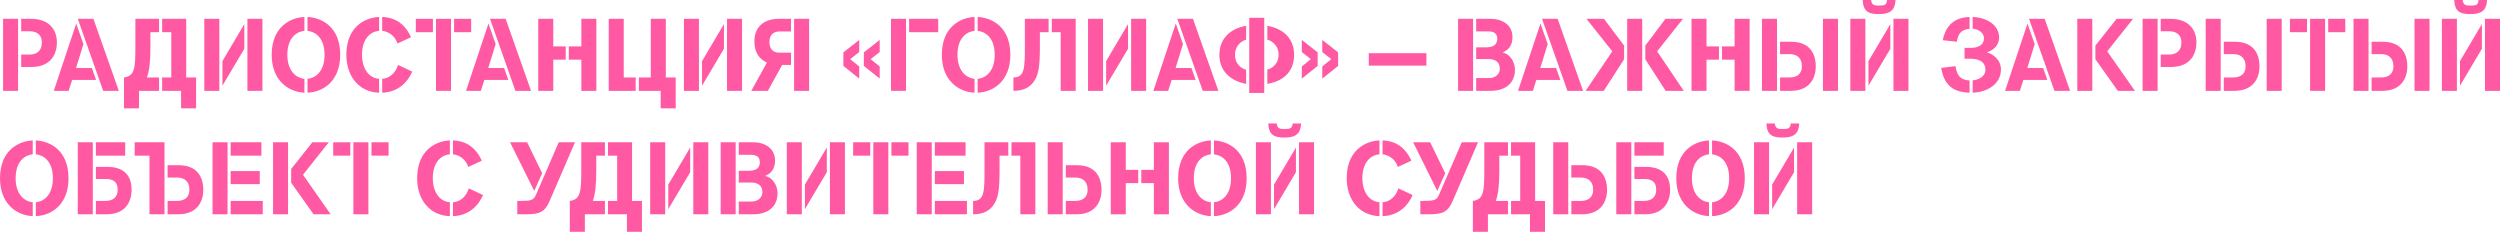 <?xml version="1.0" encoding="UTF-8"?> <svg xmlns="http://www.w3.org/2000/svg" id="Layer_1" data-name="Layer 1" width="1458.046" height="135.178" viewBox="0 0 1458.046 135.178"> <defs> <style>.cls-1{fill:#ff59a3;}</style> </defs> <title>radiostanciya</title> <path class="cls-1" d="M10.56,52.978H1.8v-42h8.76Zm1.8-21.179h4.98c3.6,0,7.08-1.68,7.08-7.14,0-4.139-2.7-6.42-7.08-6.42h-4.98v-7.26H18c11.04,0,15.18,6.721,15.18,13.68,0,8.16-4.62,14.4-14.88,14.4h-5.94Z"></path> <path class="cls-1" d="M48.659,25.739,44.34,39.659h9.239l2.46,6.959H42.06l-2.04,6.36H31.38L44.459,13.739Zm5.82-14.76,14.82,42h-9.12l-14.82-42Z"></path> <path class="cls-1" d="M92.758,52.978h-11.7v10.2H72.3v-18c6.42-.84,6.66-5.7,6.66-18.539V10.979h13.8v7.8h-5.04V27.6c0,7.8-.54,13.56-2.039,17.58h7.079Zm1.8-7.8H99.9v-26.4H94.558v-7.8H108.6v34.2h5.759v18H105.6v-10.2H94.558Z"></path> <path class="cls-1" d="M127.918,52.978h-8.76v-42h8.76Zm1.8-3V35.639l12.78-21.6v14.4Zm23.34-39v42H144.3v-42Z"></path> <path class="cls-1" d="M177.537,18c-4.5.42-9.959,3.961-9.959,13.98,0,9.18,4.92,13.5,9.959,13.979v8.1c-9.479-.42-19.079-7.26-19.079-22.079,0-16.2,10.74-21.719,19.079-22.08Zm1.8-8.1c7.979.361,19.079,5.46,19.079,22.08,0,15.239-9.84,21.719-19.079,22.079v-8.1c4.919-.42,9.959-4.56,9.959-13.979,0-10.2-5.64-13.56-9.959-13.98Z"></path> <path class="cls-1" d="M221.1,54.058c-12.06-.42-19.079-9.9-19.079-22.079,0-16.2,10.739-21.719,19.079-22.08V18c-5.7.48-9.96,5.34-9.96,13.92,0,7.379,3.42,13.5,9.96,14.039ZM222.9,9.9c9.24.361,14.04,5.7,16.8,11.821l-7.92,3.66A10.426,10.426,0,0,0,222.9,18Zm0,36.059c4.44-.359,7.741-3.42,9.24-8.1l8.28,3.9c-2.46,5.639-7.68,11.939-17.52,12.3Z"></path> <path class="cls-1" d="M242.518,18.779v-7.8h9.96v7.8Zm20.519-7.8v42h-8.76v-42Zm1.8,0h9.96v7.8h-9.96Z"></path> <path class="cls-1" d="M289.078,25.739l-4.32,13.92H294l2.46,6.959H282.478l-2.04,6.36H271.8l13.079-39.239Zm5.819-14.76,14.82,42H300.6l-14.82-42Z"></path> <path class="cls-1" d="M329.937,34.8h-7.26V52.978h-8.76v-42h8.76V27.06h7.26Zm1.8-7.739h7.321V10.979h8.759v42h-8.759V34.8h-7.321Z"></path> <path class="cls-1" d="M370.737,52.978H355.018v-42h8.759v34.2h6.96Zm1.86-7.8h6.96v-34.2h8.759v34.2h5.76v18h-8.76v-10.2H372.6Z"></path> <path class="cls-1" d="M407.637,52.978h-8.76v-42h8.76Zm1.8-3V35.639l12.779-21.6v14.4Zm23.338-39v42h-8.759v-42Z"></path> <path class="cls-1" d="M461.335,30.719v7.139h-5.159l-8.34,15.12h-9.659l9.119-16.5c-4.14-1.861-7.319-5.4-7.319-12.3,0-8.459,5.519-13.2,14.218-13.2h7.14v7.38h-6.9c-3.121,0-5.7,1.92-5.7,6,0,4.56,2.52,6.36,5.7,6.36Zm1.8-19.74h8.76v42h-8.76Z"></path> <path class="cls-1" d="M491.876,38.458V30.539l9.239-7.26v7.079L495.836,34.5l5.279,4.26v7.08Zm11.939,0V30.539l9.24-7.26v7.079l-5.28,4.141,5.28,4.26v7.08Z"></path> <path class="cls-1" d="M528.415,52.978h-8.76v-42h8.76Zm1.8-42h16.979v7.8H530.215Z"></path> <path class="cls-1" d="M568.374,18c-4.5.42-9.959,3.961-9.959,13.98,0,9.18,4.92,13.5,9.959,13.979v8.1c-9.479-.42-19.079-7.26-19.079-22.079,0-16.2,10.739-21.719,19.079-22.08Zm1.8-8.1c7.98.361,19.079,5.46,19.079,22.08,0,15.239-9.839,21.719-19.079,22.079v-8.1c4.92-.42,9.96-4.56,9.96-13.979,0-10.2-5.64-13.56-9.96-13.98Z"></path> <path class="cls-1" d="M611.574,18.779h-5.1V27.6c0,10.92-.72,16.019-3.48,19.92-2.34,3.3-5.82,5.459-11.939,5.459v-7.8c6.659,0,6.659-5.7,6.659-18.539V10.979h13.859Zm1.861-7.8h13.919v42H618.6v-34.2h-5.16Z"></path> <path class="cls-1" d="M643.314,52.978h-8.759v-42h8.759Zm1.8-3V35.639l12.78-21.6v14.4Zm23.339-39v42h-8.759v-42Z"></path> <path class="cls-1" d="M689.935,25.739l-4.32,13.92h9.239l2.46,6.959H683.335l-2.04,6.36h-8.64l13.08-39.239Zm5.82-14.76,14.819,42h-9.12l-14.819-42Z"></path> <path class="cls-1" d="M726.774,48.9c-8.219-1.439-15.6-6.9-15.6-16.8,0-10.92,8.04-15.78,15.6-17.039v8.1a8.923,8.923,0,0,0-6.479,8.76,8.668,8.668,0,0,0,6.479,8.76Zm1.8-38.517h8.76v43.8h-8.76Zm10.56,30.179a8.614,8.614,0,0,0,6.54-8.64,8.734,8.734,0,0,0-6.54-8.76v-8.1c7.38,1.259,15.6,5.82,15.6,16.979,0,10.679-7.559,15.6-15.6,16.858Z"></path> <path class="cls-1" d="M768.474,30.539v7.919l-9.24,7.381v-7.08l5.28-4.26-5.28-4.141V23.279Zm11.939,0v7.919l-9.239,7.381v-7.08l5.279-4.26-5.279-4.141V23.279Z"></path> <path class="cls-1" d="M798.3,31.019h33.6v7.259H798.3Z"></path> <path class="cls-1" d="M859.133,52.978h-8.76v-42h8.76Zm1.8-7.44h7.62c3.479,0,6.179-2.34,6.179-5.4,0-4.441-3.3-5.7-6.719-5.7h-7.08V27.6h5.82c4.619,0,6.479-1.86,6.479-5.1,0-3.479-2.82-4.2-5.219-4.2h-7.08V10.979h8.28c7.319,0,12.9,3.721,12.9,10.741,0,4.619-2.28,7.439-5.52,8.759v.18c3.9.84,6.96,5.279,6.96,10.08,0,7.5-5.34,12.239-14.1,12.239h-8.519Z"></path> <path class="cls-1" d="M902.632,25.739l-4.319,13.92h9.239l2.46,6.959h-13.98l-2.04,6.36h-8.639l13.08-39.239Zm5.82-14.76,14.819,42h-9.12l-14.819-42Z"></path> <path class="cls-1" d="M925.253,10.979h10.2l11.76,15.6v7.98L935.333,52.978h-10.56l15.54-23.04Zm32.518,42h-8.759v-42h8.759Zm8.7-23.04,15.539,23.04h-10.56l-11.88-18.419v-7.98l11.76-15.6h10.2Z"></path> <path class="cls-1" d="M1002.531,34.8h-7.26V52.978h-8.759v-42h8.759V27.06h7.26Zm1.8-7.739h7.32V10.979h8.759v42h-8.759V34.8h-7.32Z"></path> <path class="cls-1" d="M1027.612,52.978v-42h8.76v42Zm10.56-28.619h6.54c10.26,0,14.279,6.36,14.279,14.4,0,6.779-3.54,14.219-14.579,14.219h-6.24v-7.8h5.64c4.379,0,7.08-2.281,7.08-6.42,0-5.46-3.48-7.2-7.08-7.2h-5.64Zm25.019,28.619v-42h8.76v42Z"></path> <path class="cls-1" d="M1087.911,52.978h-8.76v-42h8.76ZM1091.271,0c.3,3.06,1.98,3.24,4.38,3.24,3.48,0,4.62-.24,4.919-3.24h4.92c-.3,6.78-4.019,8.22-9.9,8.22-5.7,0-8.94-1.44-9.239-8.22Zm-1.56,49.978V35.639l12.779-21.6v14.4Zm23.339-39v42h-8.759v-42Z"></path> <path class="cls-1" d="M1148.691,54.058c-10.259-.3-14.939-4.98-16.559-14.459l8.34-1.02c.78,4.379,1.979,8.039,8.219,8.34Zm0-37.258c-5.46.42-6.78,3.6-7.439,7.559l-8.22-.9c1.26-6.181,4.8-13.26,15.659-13.561Zm1.8-6.9c9.18.361,15.419,5.34,15.419,11.88,0,5.281-4.139,7.861-7.2,8.76,2.76.659,8.279,3.72,8.279,9.96,0,8.219-7.5,13.259-16.5,13.559v-7.2c3.24-.3,7.44-1.98,7.44-6.3,0-6.06-6.9-6.3-8.22-6.3h-3.96V27.9h4.08c2.88,0,7.26-1.14,7.26-5.519,0-3.36-3.3-5.4-6.6-5.641Z"></path> <path class="cls-1" d="M1186.67,25.739l-4.319,13.92h9.239l2.46,6.959h-13.98l-2.04,6.36h-8.639l13.08-39.239Zm5.82-14.76,14.82,42h-9.121l-14.819-42Z"></path> <path class="cls-1" d="M1220.271,52.978h-8.76v-42h8.76Zm8.7-23.04,16.138,23.04h-9.959l-13.08-18.419v-7.98l12.36-15.6h9.6Z"></path> <path class="cls-1" d="M1258.37,52.978h-8.76v-42h8.76Zm1.8-21.179h4.98c3.6,0,7.079-1.68,7.079-7.14,0-4.139-2.7-6.42-7.079-6.42h-4.98v-7.26h5.64c11.04,0,15.179,6.721,15.179,13.68,0,8.16-4.62,14.4-14.879,14.4h-5.94Z"></path> <path class="cls-1" d="M1286.39,52.978v-42h8.759v42Zm10.559-28.619h6.54c10.26,0,14.28,6.36,14.28,14.4,0,6.779-3.54,14.219-14.58,14.219h-6.24v-7.8h5.64c4.38,0,7.08-2.281,7.08-6.42,0-5.46-3.48-7.2-7.08-7.2h-5.64Zm25.02,28.619v-42h8.76v42Z"></path> <path class="cls-1" d="M1335.529,18.779v-7.8h9.959v7.8Zm20.519-7.8v42h-8.76v-42Zm1.8,0h9.959v7.8h-9.959Z"></path> <path class="cls-1" d="M1372.608,52.978v-42h8.76v42Zm10.56-28.619h6.54c10.26,0,14.279,6.36,14.279,14.4,0,6.779-3.54,14.219-14.579,14.219h-6.24v-7.8h5.64c4.38,0,7.08-2.281,7.08-6.42,0-5.46-3.48-7.2-7.08-7.2h-5.64Zm25.02,28.619v-42h8.759v42Z"></path> <path class="cls-1" d="M1432.907,52.978h-8.76v-42h8.76ZM1436.268,0c.3,3.06,1.979,3.24,4.379,3.24,3.48,0,4.62-.24,4.919-3.24h4.92c-.3,6.78-4.019,8.22-9.9,8.22-5.7,0-8.94-1.44-9.239-8.22Zm-1.561,49.978V35.639l12.779-21.6v14.4Zm23.339-39v42h-8.759v-42Z"></path> <path class="cls-1" d="M19.079,90c-4.5.42-9.96,3.961-9.96,13.98,0,9.18,4.92,13.5,9.96,13.979v8.1C9.6,125.638,0,118.8,0,103.979,0,87.78,10.739,82.26,19.079,81.9Zm1.8-8.1c7.979.361,19.079,5.46,19.079,22.08,0,15.239-9.84,21.719-19.079,22.079v-8.1c4.92-.42,9.96-4.56,9.96-13.979,0-10.2-5.64-13.56-9.96-13.98Z"></path> <path class="cls-1" d="M45.359,124.978v-42h8.76v42Zm27.66-42v7.8h-17.1v-7.8Zm-17.1,34.2H61.56c4.379,0,7.079-2.281,7.079-6.42,0-5.46-3.48-6.36-7.079-6.36H55.919v-7.08h6.54c10.26,0,14.279,5.4,14.279,13.44,0,6.779-3.54,14.219-14.579,14.219h-6.24Z"></path> <path class="cls-1" d="M78.54,82.979h17.4v42H87.18v-34.2H78.54Zm19.2,13.38h6.54c10.259,0,14.28,6.36,14.28,14.4,0,6.779-3.54,14.219-14.58,14.219h-6.24v-7.8h5.64c4.38,0,7.08-2.281,7.08-6.42,0-5.46-3.48-7.2-7.08-7.2h-5.64Z"></path> <path class="cls-1" d="M132.719,124.978h-8.76v-42h8.76Zm1.8-42h17.939v7.8H134.519Zm0,16.8H151.5V107.4H134.519Zm0,17.4h18.719v7.8H134.519Z"></path> <path class="cls-1" d="M168,124.978h-8.76v-42H168Zm8.7-23.04,16.14,23.04h-9.96L169.8,106.559v-7.98l12.359-15.6h9.6Z"></path> <path class="cls-1" d="M194.339,90.779v-7.8h9.96v7.8Zm20.519-7.8v42H206.1v-42Zm1.8,0h9.96v7.8h-9.96Z"></path> <path class="cls-1" d="M262.378,126.058c-12.06-.42-19.079-9.9-19.079-22.079,0-16.2,10.739-21.719,19.079-22.08V90c-5.7.48-9.96,5.34-9.96,13.92,0,7.379,3.42,13.5,9.96,14.039Zm1.8-44.159c9.239.361,14.039,5.7,16.8,11.821l-7.92,3.66A10.427,10.427,0,0,0,264.178,90Zm0,36.059c4.439-.359,7.74-3.42,9.239-8.1l8.28,3.9c-2.46,5.639-7.679,11.939-17.519,12.3Z"></path> <path class="cls-1" d="M311.577,111.358l-14.1-28.379h9.959l8.759,18.06Zm14.28-28.379h9.48l-14.76,34.2c-2.76,6.359-5.58,7.8-14.039,7.8h-4.86v-7.8h1.8c6.179,0,7.74-.361,9.179-3.721Z"></path> <path class="cls-1" d="M352.8,124.978H341.1v10.2h-8.76v-18c6.42-.84,6.66-5.7,6.66-18.539V82.979h13.8v7.8h-5.04V99.6c0,7.8-.54,13.56-2.039,17.58H352.8Zm1.8-7.8h5.34v-26.4H354.6v-7.8h14.04v34.2H374.4v18h-8.759v-10.2H354.6Z"></path> <path class="cls-1" d="M387.957,124.978H379.2v-42h8.76Zm1.8-3V107.639l12.78-21.6v14.4Zm23.34-39v42h-8.76v-42Z"></path> <path class="cls-1" d="M429.057,124.978H420.3v-42h8.76Zm1.8-7.44h7.621c3.479,0,6.179-2.34,6.179-5.4,0-4.441-3.3-5.7-6.719-5.7h-7.081V99.6h5.821c4.62,0,6.479-1.86,6.479-5.1,0-3.479-2.819-4.2-5.219-4.2h-7.081V82.979h8.281c7.319,0,12.9,3.721,12.9,10.741,0,4.619-2.28,7.439-5.52,8.759v.18c3.9.84,6.96,5.279,6.96,10.08,0,7.5-5.34,12.239-14.1,12.239h-8.521Z"></path> <path class="cls-1" d="M467.636,124.978h-8.76v-42h8.76Zm1.8-3V107.639l12.779-21.6v14.4Zm23.338-39v42h-8.758v-42Z"></path> <path class="cls-1" d="M497.577,90.779v-7.8h9.959v7.8Zm20.519-7.8v42h-8.759v-42Zm1.8,0h9.959v7.8H519.9Z"></path> <path class="cls-1" d="M543.415,124.978h-8.76v-42h8.76Zm1.8-42h17.939v7.8H545.215Zm0,16.8h16.979V107.4H545.215Zm0,17.4h18.72v7.8h-18.72Z"></path> <path class="cls-1" d="M588.055,90.779h-5.1V99.6c0,10.92-.72,16.019-3.479,19.92-2.34,3.3-5.821,5.459-11.94,5.459v-7.8c6.659,0,6.659-5.7,6.659-18.539V82.979h13.86Zm1.86-7.8h13.919v42h-8.759v-34.2h-5.16Z"></path> <path class="cls-1" d="M611.035,124.978v-42h8.76v42ZM621.6,96.359h6.54c10.26,0,14.279,6.36,14.279,14.4,0,6.779-3.54,14.219-14.579,14.219H621.6v-7.8h5.639c4.38,0,7.08-2.281,7.08-6.42,0-5.46-3.479-7.2-7.08-7.2H621.6Z"></path> <path class="cls-1" d="M663.834,106.8h-7.26v18.179h-8.76v-42h8.76V99.06h7.26Zm1.8-7.739h7.32V82.979h8.759v42h-8.759V106.8h-7.32Z"></path> <path class="cls-1" d="M706.193,90c-4.5.42-9.959,3.961-9.959,13.98,0,9.18,4.919,13.5,9.959,13.979v8.1c-9.479-.42-19.079-7.26-19.079-22.079,0-16.2,10.74-21.719,19.079-22.08Zm1.8-8.1c7.981.361,19.08,5.46,19.08,22.08,0,15.239-9.84,21.719-19.08,22.079v-8.1c4.92-.42,9.96-4.56,9.96-13.979,0-10.2-5.64-13.56-9.96-13.98Z"></path> <path class="cls-1" d="M741.234,124.978h-8.759v-42h8.759ZM744.6,72c.3,3.06,1.979,3.24,4.38,3.24,3.479,0,4.619-.24,4.919-3.24h4.919c-.3,6.78-4.019,8.22-9.9,8.22-5.7,0-8.939-1.44-9.239-8.22Zm-1.561,49.978V107.639l12.779-21.6v14.4Zm23.339-39v42h-8.759v-42Z"></path> <path class="cls-1" d="M804.533,126.058c-12.059-.42-19.079-9.9-19.079-22.079,0-16.2,10.739-21.719,19.079-22.08V90c-5.7.48-9.959,5.34-9.959,13.92,0,7.379,3.42,13.5,9.959,14.039Zm1.8-44.159c9.24.361,14.04,5.7,16.8,11.821l-7.92,3.66A10.426,10.426,0,0,0,806.333,90Zm0,36.059c4.44-.359,7.74-3.42,9.24-8.1l8.28,3.9c-2.46,5.639-7.68,11.939-17.52,12.3Z"></path> <path class="cls-1" d="M838.253,111.358l-14.1-28.379h9.96l8.76,18.06Zm14.279-28.379h9.48l-14.759,34.2c-2.76,6.359-5.58,7.8-14.04,7.8h-4.859v-7.8h1.8c6.18,0,7.741-.361,9.18-3.721Z"></path> <path class="cls-1" d="M879.473,124.978h-11.7v10.2h-8.759v-18c6.42-.84,6.659-5.7,6.659-18.539V82.979h13.8v7.8h-5.04V99.6c0,7.8-.54,13.56-2.04,17.58h7.08Zm1.8-7.8h5.34v-26.4h-5.34v-7.8h14.04v34.2h5.759v18h-8.758v-10.2H881.272Z"></path> <path class="cls-1" d="M905.873,124.978v-42h8.76v42Zm10.56-28.619h6.54c10.259,0,14.279,6.36,14.279,14.4,0,6.779-3.54,14.219-14.579,14.219h-6.24v-7.8h5.639c4.38,0,7.08-2.281,7.08-6.42,0-5.46-3.479-7.2-7.08-7.2h-5.639Z"></path> <path class="cls-1" d="M942.653,124.978v-42h8.76v42Zm27.66-42v7.8h-17.1v-7.8Zm-17.1,34.2h5.64c4.379,0,7.08-2.281,7.08-6.42,0-5.46-3.48-6.36-7.08-6.36h-5.64v-7.08h6.54c10.26,0,14.279,5.4,14.279,13.44,0,6.779-3.54,14.219-14.579,14.219h-6.24Z"></path> <path class="cls-1" d="M996.712,90c-4.5.42-9.959,3.961-9.959,13.98,0,9.18,4.92,13.5,9.959,13.979v8.1c-9.48-.42-19.079-7.26-19.079-22.079,0-16.2,10.739-21.719,19.079-22.08Zm1.8-8.1c7.98.361,19.079,5.46,19.079,22.08,0,15.239-9.839,21.719-19.079,22.079v-8.1c4.92-.42,9.96-4.56,9.96-13.979,0-10.2-5.64-13.56-9.96-13.98Z"></path> <path class="cls-1" d="M1031.752,124.978h-8.76v-42h8.76ZM1035.112,72c.3,3.06,1.98,3.24,4.38,3.24,3.48,0,4.619-.24,4.919-3.24h4.92c-.3,6.78-4.019,8.22-9.9,8.22-5.7,0-8.94-1.44-9.24-8.22Zm-1.56,49.978V107.639l12.779-21.6v14.4Zm23.339-39v42h-8.759v-42Z"></path> </svg> 